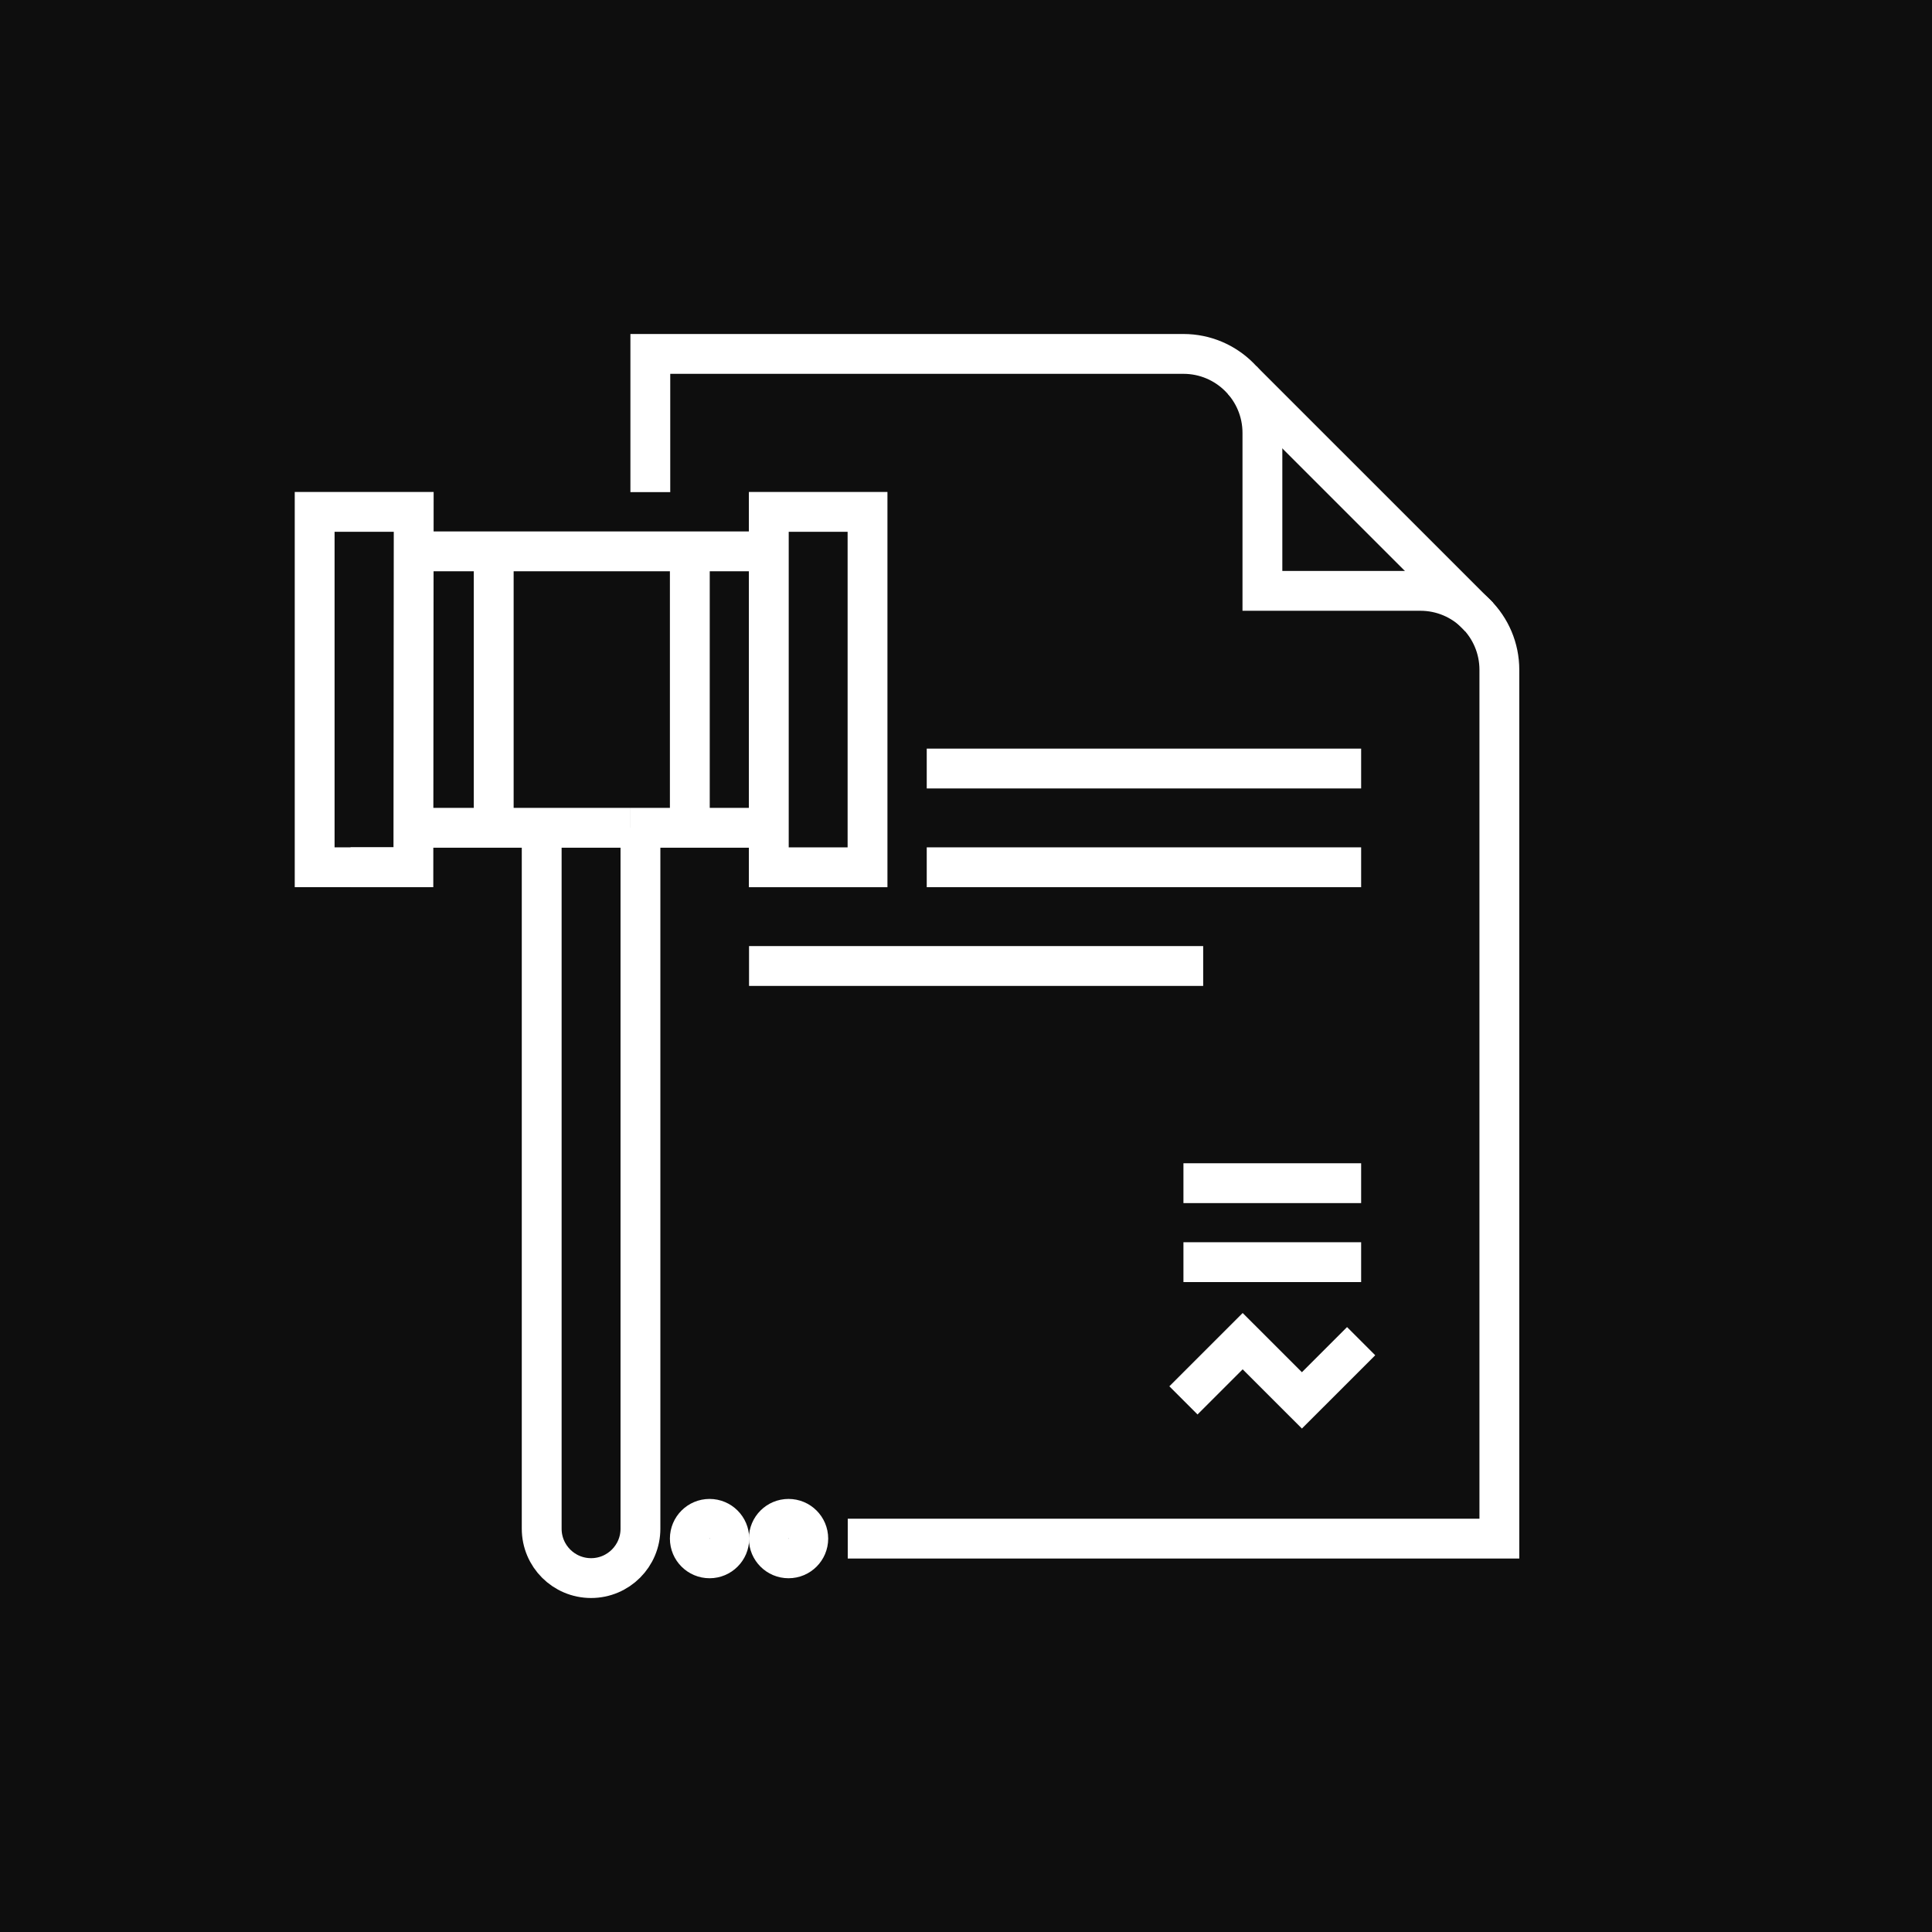 <?xml version="1.0" encoding="utf-8"?>
<!-- Generator: Adobe Illustrator 16.0.0, SVG Export Plug-In . SVG Version: 6.00 Build 0)  -->
<!DOCTYPE svg PUBLIC "-//W3C//DTD SVG 1.1//EN" "http://www.w3.org/Graphics/SVG/1.1/DTD/svg11.dtd">
<svg version="1.1" id="Calque_1" xmlns="http://www.w3.org/2000/svg" xmlns:xlink="http://www.w3.org/1999/xlink" x="0px" y="0px"
	 width="97px" height="97px" viewBox="0 0 97 97" enable-background="new 0 0 97 97" xml:space="preserve">
<rect x="-2.75" y="-2.25" fill="#0E0E0E" width="102.5" height="103"/>
<g>
	<g>
		<path fill="none" stroke="#FFFFFF" stroke-width="2" stroke-linecap="round" stroke-miterlimit="10" d="M-81.799,165.516h-43.572
			c-5.819,0-10.552-4.734-10.552-10.551c0-5.82,4.733-10.553,10.552-10.553h43.442c1.016,0,1.838,0.822,1.838,1.838
			c0,1.014-0.822,1.838-1.838,1.838h-43.442c-3.792,0-6.876,3.086-6.876,6.877s3.084,6.875,6.876,6.875h43.572
			c1.016,0,1.837,0.822,1.837,1.84C-79.962,164.693-80.783,165.516-81.799,165.516z"/>
	</g>
	<path fill="none" stroke="#FFFFFF" stroke-width="2" stroke-linecap="round" stroke-miterlimit="10" d="M-84.878,148.357
		c-0.556,0.869-2.121,3.484-2.084,6.66c0.032,3.023,1.526,5.699,2.084,6.574"/>
	<g>
		<polyline fill="none" stroke="#FFFFFF" stroke-width="2" stroke-linecap="round" stroke-miterlimit="10" points="
			-118.856,143.945 -118.856,141.225 -96.893,141.225 -96.893,143.945 		"/>
		<polyline fill="none" stroke="#FFFFFF" stroke-width="2" stroke-linecap="round" stroke-miterlimit="10" points="
			-114.351,140.756 -114.351,136.908 -101.117,136.908 -101.117,140.756 		"/>
		<g>
			<path fill="none" stroke="#FFFFFF" stroke-width="2" stroke-linecap="round" stroke-miterlimit="10" d="M-95.221,116.131
				c-2.934,4.496,0.084,10.572,5.448,10.797c0.095,0.006,0.187,0.008,0.279,0.008c0.089,0,0.179,0,0.266-0.002
				c5.417-0.164,8.487-6.309,5.504-10.832c-1.784-2.705-3.567-5.408-5.352-8.113c-0.197-0.301-0.638-0.299-0.834,0.002
				L-95.221,116.131z"/>
			
				<line fill="none" stroke="#FFFFFF" stroke-width="2" stroke-linecap="round" stroke-miterlimit="10" x1="-96.186" y1="119.086" x2="-83.048" y2="119.086"/>
		</g>
		<g>
			<path fill="none" stroke="#FFFFFF" stroke-width="2" stroke-linecap="round" stroke-miterlimit="10" d="M-131.162,116.131
				c-2.935,4.496,0.083,10.572,5.449,10.797c0.092,0.006,0.185,0.008,0.278,0.008c0.089,0,0.179,0,0.267-0.002
				c5.416-0.164,8.486-6.309,5.502-10.832c-1.784-2.705-3.567-5.408-5.351-8.113c-0.198-0.301-0.638-0.299-0.833,0.002
				L-131.162,116.131z"/>
			
				<line fill="none" stroke="#FFFFFF" stroke-width="2" stroke-linecap="round" stroke-miterlimit="10" x1="-132.129" y1="119.086" x2="-118.991" y2="119.086"/>
		</g>
		<path fill="none" stroke="#FFFFFF" stroke-width="2" stroke-linecap="round" stroke-miterlimit="10" d="M-103.044,103.955
			c0,0,15.037,7.023,19.665,0.662"/>
		<path fill="none" stroke="#FFFFFF" stroke-width="2" stroke-linecap="round" stroke-miterlimit="10" d="M-112.157,103.955
			c0,0-15.038,7.023-19.664,0.662"/>
		
			<circle fill="none" stroke="#FFFFFF" stroke-width="2" stroke-linecap="round" stroke-miterlimit="10" cx="-107.668" cy="103.955" r="4.297"/>
		
			<line fill="none" stroke="#FFFFFF" stroke-width="2" stroke-linecap="round" stroke-miterlimit="10" x1="-107.667" y1="108.914" x2="-107.667" y2="136.428"/>
	</g>
</g>
<path fill="#FFFFFF" d="M205.15,39.341l0.008,0.003c0.073,0.023,0.155-0.016,0.186-0.09c1.137-2.823,2.744-5.744,3.868-8.194
	c0.334-0.726,0.179-0.907-0.038-1.719c-0.248-0.911-0.805-2.867-1.67-5.869c-0.095-0.327-0.087-0.672,0.025-0.993l2.676-7.756
	c0.082-0.235,0.089-0.487,0.021-0.728c-0.144-0.516-0.228-0.962-0.427-1.43c-0.562-1.325-1.258-3.018-2.094-5.073
	c-0.119-0.299-0.201-0.623-0.244-0.968c-0.011-0.082-0.003-0.163,0.022-0.242c1.085-3.296,1.969-6.046,2.652-8.247
	c0.465-1.491,1.435-1.69,2.937-1.639c0.107,0.005,1.273,0.166,3.503,0.485c0.038,0.005,0.257,0.025,0.658,0.064
	c0.571,0.054,2.934,0.334,7.087,0.837c4.854,0.587,8.246,1.016,10.182,1.287c1.075,0.15,1.683,1.077,1.951,2.19
	c0.063,0.268,0.032,0.814-0.098,1.634c-0.482,3.074-1.019,6.73-1.608,10.968c-0.357,2.566-0.674,4.779-0.952,6.646
	c-0.187,1.238-1.433,9.873-3.74,25.908c-0.161,1.119-0.342,2.191-0.544,3.219c-0.307,1.578-1.172,2.473-2.599,2.682
	c-1.039,0.152-2.589-0.406-3.498-0.432c-0.544-0.016-1.392-0.135-1.869-0.264c-0.38-0.1-3.885-0.523-10.516-1.266
	c-0.375-0.043-0.737-0.098-1.093-0.16c-0.901-0.17-1.651-0.125-2.474-0.443c-0.084-0.029-0.176-0.037-0.266-0.018
	c-0.734,0.174-1.529,0.283-2.379,0.332c-2,0.113-4.208,0.379-6.074,0.508c-0.924,0.064-1.822,0.244-2.844,0.25
	c-0.197,0.004-0.574,0.031-1.134,0.09c-2.833,0.289-5.45,0.508-7.853,0.664c-1.336,0.084-2.277-0.438-2.821-1.563
	c-0.151-0.307-0.261-0.879-0.335-1.712c-0.033-0.376-0.107-0.953-0.219-1.731c-0.113-0.769-0.243-1.899-0.391-3.393
	c-0.243-2.438-1.131-10.098-2.666-22.978c-0.941-7.907-1.637-13.776-2.08-17.608c-0.107-0.927-0.1-2.134-0.146-2.821
	c-0.008-0.087,0.006-0.176,0.033-0.258c0.232-0.679,0.605-1.215,1.113-1.611c0.34-0.263,0.963-0.449,1.875-0.562
	c3.055-0.375,5.805-0.63,8.243-0.766c0.204-0.013,0.405-0.041,0.604-0.087c0.732-0.171,1.341-0.258,1.82-0.266
	c1.285-0.018,2.35-0.089,3.197-0.214c0.559-0.084,1.74-0.197,3.543-0.337c1.343-0.107,2.559-0.789,3.375,0.824
	c0.041,0.08,0.062,0.166,0.062,0.253c0.008,0.607,0.051,0.945-0.059,1.511c-0.501,2.576-1.011,4.958-1.532,7.141
	c-0.266,1.121,1.045,2.399,1.609,3.313c0.188,0.307,0.85,1.307,1.982,3c0.1,0.146,0.246,0.342,0.439,0.584
	c0.355,0.444,0.48,0.947,0.371,1.512c-0.445,2.295-1.055,4.863-1.834,7.705c-0.084,0.309-0.043,0.597,0.123,0.86
	c1.805,2.867,2.967,4.833,3.487,5.9c0.228,0.47,0.204,1.279,0.103,1.808c-0.504,2.645-0.803,3.939-1.17,6.14
	c-0.141,0.846-0.34,1.826-0.592,2.941C205.033,39.242,205.076,39.319,205.15,39.341 M190.57,30.135
	c0.49-0.135,0.781-0.209,0.873-0.217c1.207-0.122,4.783-0.498,10.729-1.123c0.639-0.066,1.305-0.225,1.974-0.297
	c0.087-0.01,0.168-0.056,0.223-0.125c0.196-0.252,0.193-0.525-0.006-0.819c-0.242-0.36-1.025-1.642-2.346-3.848
	c-0.191-0.321-0.43-0.612-0.713-0.873c-0.061-0.059-0.143-0.089-0.227-0.089c-0.324-0.003-1.026,0.071-2.109,0.222
	c-1.98,0.273-4.555,0.534-7.717,0.776c-0.914,0.068-1.905,0.021-1.688-1.185c0.045-0.248,0.234-0.442,0.479-0.495
	c1.042-0.222,2.093-0.345,3.157-0.363c1.021-0.018,2.143-0.281,3.146-0.276c0.405,0.003,0.875-0.048,1.404-0.148
	c0.217-0.041,0.691-0.077,1.422-0.107c0.652-0.028,1.49-0.197,1.988-0.238c0.084-0.007,0.16-0.048,0.215-0.112
	c0.178-0.214,0.304-0.457,0.375-0.73c0.396-1.488,0.842-3.263,1.346-5.321c0.049-0.204-0.12-0.398-0.33-0.373
	c-4.475,0.542-9.043,0.998-13.701,1.371c-0.493,0.041-0.858-0.023-1.006-0.505c-0.225-0.728,0.035-1.144,0.778-1.254
	c1.259-0.181,2.466-0.321,3.622-0.418c3.604-0.296,6.879-0.584,9.832-0.868c0.115-0.01,0.182-0.138,0.123-0.24
	c-0.493-0.868-1.063-1.767-1.709-2.696c-0.111-0.161-0.168-0.424-0.275-0.574c-0.812-1.134-1.319-1.854-1.526-2.163
	c-0.133-0.196-0.362-0.304-0.597-0.281l-9.516,0.985c-0.48,0.051-0.917-0.278-0.998-0.753l-0.014-0.069
	c-0.089-0.516,0.279-0.999,0.8-1.052l9.948-0.993c0.24-0.025,0.438-0.202,0.483-0.439c0.394-1.958,0.827-3.906,1.3-5.839
	c0.073-0.304,0.1-0.6,0.07-0.891c-0.015-0.161-0.147-0.284-0.309-0.286c-0.125-0.002-0.451,0.023-0.978,0.074
	c-3.694,0.36-7.354,0.697-10.978,1.006c-2.084,0.179-4.42,0.426-7.006,0.74c-0.901,0.11-1.3,0.621-1.197,1.534
	c0.932,8.247,1.895,16.539,2.89,24.874c0.273,2.28,0.411,3.435,0.414,3.457c0.562,4.419,1.21,9.867,1.942,16.34
	c0.09,0.778,0.199,1.764,0.334,2.956c0.164,1.453,0.8,1.41,2.191,1.306c2.274-0.168,4.398-0.35,6.372-0.541
	c2.647-0.257,4.325-0.423,5.032-0.498c1.172-0.119,1.95-0.181,2.336-0.186c0.232-0.003,0.465-0.026,0.691-0.069
	c1.377-0.263,2.729-0.191,4.111-0.429c0.209-0.036,0.318-0.266,0.219-0.452l-3.301-6.16c-0.046-0.085-0.066-0.179-0.059-0.276
	c0.089-1.141,0.182-1.947,0.281-2.42c0.921-4.368,1.422-6.732,1.498-7.098c0.054-0.263,0.082-0.544,0.079-0.837
	c-0.003-0.223-0.191-0.398-0.413-0.381c-1.698,0.136-3.064,0.269-4.101,0.403c-2.853,0.365-5.744,0.694-8.678,0.983
	c-0.544,0.054-0.935-0.138-1.172-0.574c-0.019-0.033-0.062-0.327-0.128-0.881C190.449,30.227,190.496,30.156,190.57,30.135
	 M209.651,7.133c-0.1-0.021-0.182,0.082-0.141,0.173l2.53,5.89c0.099,0.235,0.316,0.398,0.568,0.429l12.426,1.606
	c0.435,0.056,0.74,0.455,0.685,0.888l-0.023,0.197c-0.059,0.457-0.477,0.779-0.935,0.72l-12.708-1.642
	c-0.207-0.028-0.403,0.1-0.465,0.299l-1.67,5.463c-0.038,0.133,0.046,0.271,0.184,0.291l2.556,0.394
	c0.044,0.007,0.09,0.01,0.133,0.007c0.827-0.02,1.588,0.087,2.28,0.322c0.015,0.008,0.03,0.01,0.048,0.013l9.092,1.087
	c0.467,0.057,0.799,0.482,0.737,0.947l-0.015,0.118c-0.064,0.492-0.519,0.842-1.011,0.778l-14.188-1.833
	c-0.194-0.025-0.353,0.155-0.302,0.345l1.575,5.792c0.031,0.113,0.128,0.197,0.243,0.212l11.398,1.474
	c0.442,0.056,0.738,0.485,0.637,0.919l-0.028,0.123c-0.107,0.462-0.547,0.769-1.017,0.712l-10.444-1.267
	c-0.036-0.005-0.071-0.013-0.107-0.025l-0.367-0.138c-0.187-0.069-0.394,0.016-0.478,0.191l-5.037,10.357
	c-0.062,0.128-0.062,0.273,0.002,0.398c0.994,1.983,1.627,3.22,1.9,3.705c0.396,0.707,0.568,1.414,1.136,2.026
	c0.046,0.049,0.106,0.082,0.174,0.092l17.608,2.275c0.097,0.014,0.196-0.014,0.272-0.074l0.743-0.58
	c0.077-0.061,0.133-0.145,0.161-0.236c0.258-0.886,0.293-1.626,0.421-2.464c0.554-3.653,1.088-7.312,1.601-10.98
	c0.217-1.557,0.677-4.769,1.374-9.638c0.438-3.076,0.935-6.461,1.483-10.161c0.296-1.991,0.403-3.556,0.712-5.257
	c0.432-2.4,0.72-5.606,1.243-8.205c0.199-0.988-0.081-1.652-0.842-1.992c-0.062-0.028-0.126-0.048-0.192-0.059
	c-1.748-0.286-3.285-0.475-4.605-0.569c-0.978-0.069-1.993-0.271-2.897-0.37c-3.263-0.357-6.513-0.819-9.701-1.189
	c-1.297-0.151-2.5-0.327-3.61-0.529c-0.478-0.087-0.783,0.051-0.914,0.416c-0.631,1.759-1.325,3.958-2.083,6.592
	c-0.022,0.074,0.028,0.153,0.104,0.166c1.396,0.258,2.586,0.424,3.569,0.503c0.603,0.048,1.175,0.13,1.718,0.245
	c0.362,0.08,0.942,0.141,1.739,0.187c0.854,0.048,3.875,0.439,9.061,1.172c0.266,0.038,0.503,0.197,0.709,0.48
	c0.044,0.062,0.066,0.135,0.062,0.209c-0.041,0.781-0.364,1.167-0.97,1.156c-0.49-0.007-1.047-0.291-1.471-0.311
	c-0.978-0.054-2.017-0.161-3.117-0.325c-1.632-0.242-4.003-0.528-7.115-0.86C212.696,7.651,211.219,7.429,209.651,7.133
	L209.651,7.133z"/>
<line fill="none" stroke="#FFFFFF" stroke-width="2" stroke-miterlimit="10" x1="62.37" y1="19.087" x2="74.267" y2="30.983"/>
<polyline fill="none" stroke="#FFFFFF" stroke-width="2" stroke-miterlimit="10" points="59.417,70.309 62.391,67.336 
	65.365,70.309 68.339,67.336 "/>
<line fill="none" stroke="#FFFFFF" stroke-width="2" stroke-miterlimit="10" x1="59.417" y1="63.369" x2="68.339" y2="63.369"/>
<line fill="none" stroke="#FFFFFF" stroke-width="2" stroke-miterlimit="10" x1="59.417" y1="59.404" x2="68.339" y2="59.404"/>
<line fill="none" stroke="#FFFFFF" stroke-width="2" stroke-miterlimit="10" x1="46.529" y1="38.586" x2="68.339" y2="38.586"/>
<line fill="none" stroke="#FFFFFF" stroke-width="2" stroke-miterlimit="10" x1="46.529" y1="43.543" x2="68.339" y2="43.543"/>
<line fill="none" stroke="#FFFFFF" stroke-width="2" stroke-miterlimit="10" x1="37.607" y1="48.5" x2="60.408" y2="48.5"/>
<path fill="none" stroke="#FFFFFF" stroke-width="2" stroke-miterlimit="10" d="M32.651,24.708v-6.939h26.766
	c2.189,0,3.965,1.775,3.965,3.966v7.93h7.931c2.19,0,3.966,1.775,3.966,3.966v43.618H42.563"/>
<g>
	<g>
		<rect x="38.599" y="25.7" fill="none" stroke="#FFFFFF" stroke-width="2" stroke-miterlimit="10" width="4.957" height="17.844"/>
		<polygon fill="none" stroke="#FFFFFF" stroke-width="2" stroke-miterlimit="10" points="20.771,25.7 20.755,43.543 15.798,43.543 
			15.798,25.7 		"/>
		<line fill="none" stroke="#FFFFFF" stroke-width="2" stroke-miterlimit="10" x1="24.788" y1="41.561" x2="24.788" y2="27.682"/>
		<line fill="none" stroke="#FFFFFF" stroke-width="2" stroke-miterlimit="10" x1="34.634" y1="41.561" x2="34.634" y2="27.682"/>
		<path fill="none" stroke="#FFFFFF" stroke-width="2" stroke-miterlimit="10" d="M32.155,41.561v35.191
			c0,1.369-1.109,2.479-2.479,2.479s-2.479-1.109-2.479-2.479V41.561"/>
		<line fill="none" stroke="#FFFFFF" stroke-width="2" stroke-miterlimit="10" x1="20.755" y1="41.561" x2="31.659" y2="41.561"/>
		<line fill="none" stroke="#FFFFFF" stroke-width="2" stroke-miterlimit="10" x1="31.659" y1="41.561" x2="38.599" y2="41.561"/>
		<line fill="none" stroke="#FFFFFF" stroke-width="2" stroke-miterlimit="10" x1="20.755" y1="27.682" x2="38.599" y2="27.682"/>
		<g>
			<line fill="none" stroke="#FFFFFF" stroke-width="2" stroke-miterlimit="10" x1="21.565" y1="43.543" x2="17.6" y2="43.543"/>
		</g>
	</g>
	<circle fill="none" stroke="#FFFFFF" stroke-width="2" stroke-miterlimit="10" cx="39.59" cy="77.248" r="0.991"/>
	<circle fill="none" stroke="#FFFFFF" stroke-width="2" stroke-miterlimit="10" cx="35.625" cy="77.248" r="0.991"/>
</g>
<g>
	<g>
		<g>
			<path fill="none" stroke="#FFFFFF" stroke-width="2" stroke-linecap="round" stroke-miterlimit="10" d="M-81.839,71.198
				L-81.839,71.198c-0.902,1.021-2.465,1.118-3.488,0.214l-1.746-1.541c-1.021-0.906-1.117-2.469-0.212-3.489l0,0
				c0.904-1.021,2.466-1.118,3.489-0.215l1.743,1.544C-81.028,68.614-80.934,70.175-81.839,71.198z"/>
			<path fill="none" stroke="#FFFFFF" stroke-width="2" stroke-linecap="round" stroke-miterlimit="10" d="M-104.769,71.303
				L-104.769,71.303c-0.802-1.105-0.558-2.65,0.547-3.453l4.499-3.268c1.104-0.801,2.649-0.559,3.452,0.548l0,0"/>
			<path fill="none" stroke="#FFFFFF" stroke-width="2" stroke-linecap="round" stroke-miterlimit="10" d="M-107.471,67.583
				L-107.471,67.583c-0.802-1.104-0.557-2.649,0.547-3.451l4.498-3.269c1.104-0.801,2.649-0.557,3.452,0.549l0,0"/>
			<path fill="none" stroke="#FFFFFF" stroke-width="2" stroke-linecap="round" stroke-miterlimit="10" d="M-109.942,64.382
				L-109.942,64.382c-0.802-1.104-0.557-2.649,0.547-3.45l7.08-5.144c0.547-0.398,1.202-0.537,1.82-0.443"/>
			<path fill="none" stroke="#FFFFFF" stroke-width="2" stroke-linecap="round" stroke-miterlimit="10" d="M-94.507,72.947
				l-2.336,1.594c-1.127,0.769-2.665,0.479-3.434-0.649l0,0c-0.769-1.128-0.479-2.666,0.649-3.433l2.336-1.595
				c0.669-0.455,1.479-0.538,2.188-0.298"/>
			<path fill="none" stroke="#FFFFFF" stroke-width="2" stroke-linecap="round" stroke-miterlimit="10" d="M-86.312,74.44
				L-86.312,74.44c-0.904,1.023-2.466,1.119-3.486,0.216l-1.746-1.544c-1.022-0.904-1.118-2.467-0.214-3.487l0,0"/>
			<path fill="none" stroke="#FFFFFF" stroke-width="2" stroke-linecap="round" stroke-miterlimit="10" d="M-83.633,64.737
				c-0.038-0.632,0.163-1.278,0.614-1.789l0,0c0.905-1.022,2.466-1.118,3.489-0.216l1.746,1.545
				c1.021,0.903,1.118,2.466,0.212,3.487l0,0c-0.395,0.447-0.919,0.718-1.462,0.804"/>
			<path fill="none" stroke="#FFFFFF" stroke-width="2" stroke-linecap="round" stroke-miterlimit="10" d="M-81.235,60.074
				c-0.039-0.631,0.163-1.276,0.616-1.788l0,0c0.901-1.023,2.467-1.118,3.487-0.214l2.762,2.44c1.021,0.903,1.117,2.466,0.214,3.488
				l0,0c-0.322,0.363-0.729,0.61-1.163,0.736"/>
			<path fill="none" stroke="#FFFFFF" stroke-width="2" stroke-linecap="round" stroke-miterlimit="10" d="M-114.576,56.974
				c0,0,1.238,2.656,5.675,3.418"/>
			<path fill="none" stroke="#FFFFFF" stroke-width="2" stroke-linecap="round" stroke-miterlimit="10" d="M-121.491,32.98
				l14.613,9.452c0.775,0.501,0.973,1.547,0.435,2.298l-9.711,13.521c-0.503,0.7-1.468,0.882-2.191,0.41l-3.146-2.047"/>
			<path fill="none" stroke="#FFFFFF" stroke-width="2" stroke-linecap="round" stroke-miterlimit="10" d="M-64.943,34.45
				l-14.611,9.45c-0.775,0.5-0.975,1.549-0.437,2.297l9.71,13.521c0.505,0.702,1.471,0.882,2.193,0.41l3.145-2.048"/>
			<path fill="none" stroke="#FFFFFF" stroke-width="2" stroke-linecap="round" stroke-miterlimit="10" d="M-106.94,46.242
				c0,0,4.025,2.632,7.172,1.65s4.977-3.405,7.39-3.146c1.483,0.158,4.701,2.32,6.965,3.966c1.341,0.975,1.548,2.896,0.445,4.134
				l-0.013,0.014c-0.968,1.088-2.602,1.253-3.77,0.386c-1.209-0.896-2.574-1.844-2.942-1.844c-0.697,0-2.141,1.753-3.251,1.753
				c-1.109,0-2.664,0-2.664,0"/>
			<path fill="none" stroke="#FFFFFF" stroke-width="2" stroke-linecap="round" stroke-miterlimit="10" d="M-80.294,46.293
				c0,0-3.323,0.722-4.613,2.271"/>
			<path fill="none" stroke="#FFFFFF" stroke-width="2" stroke-linecap="round" stroke-miterlimit="10" d="M-72.618,56.974
				c0,0-0.266,1.754-2.382,2.58"/>
		</g>
		<polyline fill="none" stroke="#FFFFFF" stroke-width="2" stroke-linecap="round" stroke-miterlimit="10" points="-110.414,32.98 
			-110.414,10.441 -75,10.441 -75,32.98 		"/>
		
			<line fill="none" stroke="#FFFFFF" stroke-width="2" stroke-linecap="round" stroke-miterlimit="10" x1="-102.434" y1="15.854" x2="-82.601" y2="15.854"/>
	</g>
	<g>
		<circle fill="none" stroke="#FFFFFF" stroke-width="1.3" stroke-miterlimit="10" cx="-90.531" cy="29.679" r="0.339"/>
		<circle fill="none" stroke="#FFFFFF" stroke-width="1.3" stroke-miterlimit="10" cx="-91.889" cy="29.679" r="0.339"/>
		<circle fill="none" stroke="#FFFFFF" stroke-width="1.3" stroke-miterlimit="10" cx="-93.247" cy="29.679" r="0.339"/>
		<polygon fill="none" stroke="#FFFFFF" stroke-width="1.3" stroke-miterlimit="10" points="-80.689,40.54 -90.531,40.54 
			-90.531,37.146 -80.718,37.146 		"/>
		
			<rect x="-89.174" y="31.036" fill="none" stroke="#FFFFFF" stroke-width="1.3" stroke-miterlimit="10" width="7.128" height="2.715"/>
		<polygon fill="none" stroke="#FFFFFF" stroke-width="1.3" stroke-miterlimit="10" points="-82.046,23.576 -89.174,23.57 
			-89.174,20.855 -82.046,20.855 		"/>
		
			<line fill="none" stroke="#FFFFFF" stroke-width="1.3" stroke-miterlimit="10" x1="-89.513" y1="24.928" x2="-81.707" y2="24.928"/>
		
			<line fill="none" stroke="#FFFFFF" stroke-width="1.3" stroke-miterlimit="10" x1="-89.513" y1="29.679" x2="-81.707" y2="29.679"/>
		
			<line fill="none" stroke="#FFFFFF" stroke-width="1.3" stroke-miterlimit="10" x1="-82.726" y1="23.593" x2="-82.726" y2="31.036"/>
		
			<line fill="none" stroke="#FFFFFF" stroke-width="1.3" stroke-miterlimit="10" x1="-90.191" y1="35.788" x2="-81.057" y2="35.788"/>
		
			<line fill="none" stroke="#FFFFFF" stroke-width="1.3" stroke-miterlimit="10" x1="-88.495" y1="29.34" x2="-88.495" y2="31.036"/>
		
			<line fill="none" stroke="#FFFFFF" stroke-width="1.3" stroke-miterlimit="10" x1="-89.174" y1="35.788" x2="-89.174" y2="37.146"/>
		
			<line fill="none" stroke="#FFFFFF" stroke-width="1.3" stroke-miterlimit="10" x1="-82.046" y1="35.788" x2="-82.046" y2="37.146"/>
		
			<line fill="none" stroke="#FFFFFF" stroke-width="1.3" stroke-miterlimit="10" x1="-90.531" y1="40.54" x2="-101.731" y2="40.54"/>
		<path fill="none" stroke="#FFFFFF" stroke-width="1.3" stroke-miterlimit="10" d="M-88.495,23.593v4.729l-12.218-0.004
			c-0.562,0.057-1.018-0.456-1.018-1.018c0-0.563,0.456-0.961,1.018-1.018h11.2"/>
	</g>
</g>
</svg>

